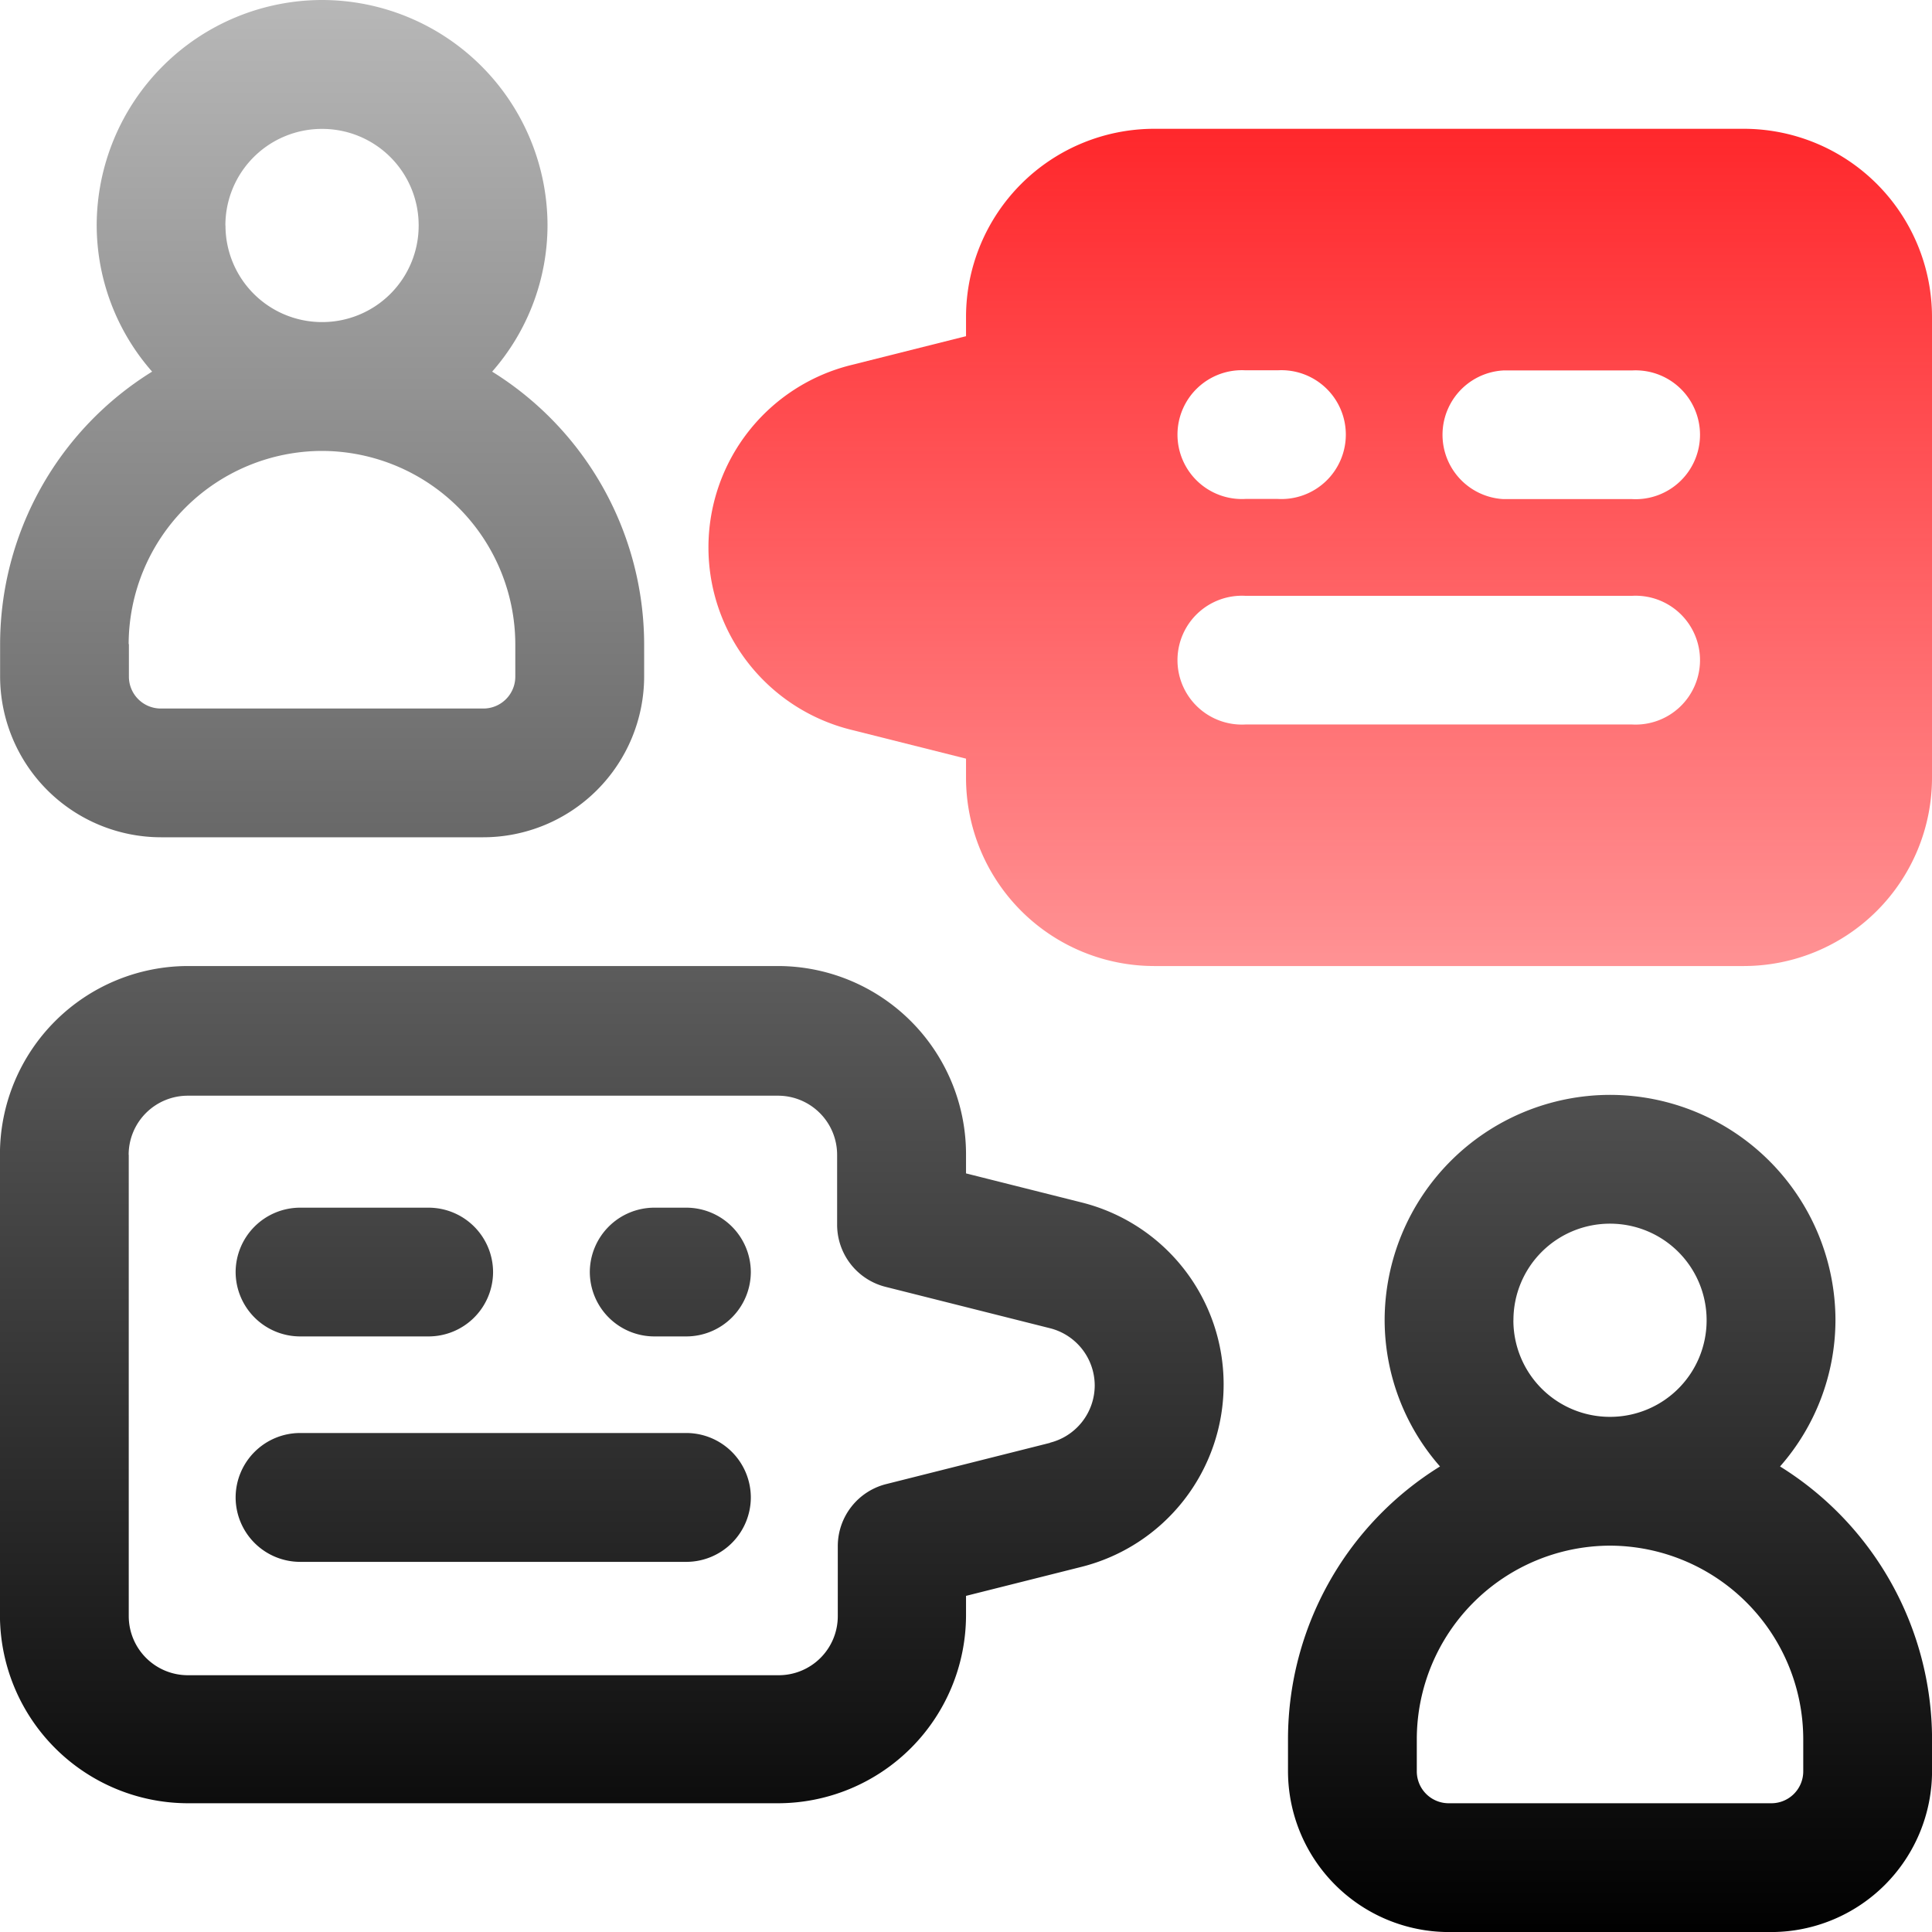 <svg xmlns="http://www.w3.org/2000/svg" xmlns:xlink="http://www.w3.org/1999/xlink" width="37.545" height="37.546" viewBox="0 0 37.545 37.546">
  <defs>
    <linearGradient id="linear-gradient" x1="0.5" x2="0.5" y2="1" gradientUnits="objectBoundingBox">
      <stop offset="0" stop-color="#b8b8b8"/>
      <stop offset="1"/>
    </linearGradient>
    <linearGradient id="linear-gradient-2" x1="0.5" x2="0.5" y2="1" gradientUnits="objectBoundingBox">
      <stop offset="0" stop-color="#ff272b"/>
      <stop offset="1" stop-color="#ff272b" stop-opacity="0.502"/>
    </linearGradient>
  </defs>
  <g id="_4" data-name="4" transform="translate(-1 -1)">
    <g id="Group_2308" data-name="Group 2308" transform="translate(1 1)">
      <path id="Path_2227" data-name="Path 2227" d="M-1080.841-2700.48a3.13,3.13,0,0,1-3.129-3.129v-.625a6.236,6.236,0,0,1,2.954-5.294,4.32,4.32,0,0,1-1.076-2.841,4.385,4.385,0,0,1,4.38-4.38,4.385,4.385,0,0,1,4.381,4.38,4.318,4.318,0,0,1-1.077,2.841,6.251,6.251,0,0,1,2.954,5.294v.625a3.13,3.13,0,0,1-3.129,3.129Zm-.626-3.754v.625a.62.62,0,0,0,.626.626h6.258a.62.62,0,0,0,.626-.626v-.625a3.766,3.766,0,0,0-3.755-3.755A3.765,3.765,0,0,0-1081.467-2704.234Zm1.877-8.135a1.875,1.875,0,0,0,1.877,1.877,1.875,1.875,0,0,0,1.878-1.877,1.875,1.875,0,0,0-1.878-1.877A1.874,1.874,0,0,0-1079.589-2712.369Zm-25.756,9.386a3.659,3.659,0,0,1-3.655-3.655v-8.96a3.659,3.659,0,0,1,3.655-3.655h11.464a3.659,3.659,0,0,1,3.655,3.655v.375l2.24.563a3.643,3.643,0,0,1,2.766,3.542,3.653,3.653,0,0,1-2.766,3.542l-2.24.563v.375a3.659,3.659,0,0,1-3.655,3.655Zm-1.152-12.6v8.96a1.149,1.149,0,0,0,1.152,1.152h11.476a1.148,1.148,0,0,0,1.151-1.152v-1.351a1.244,1.244,0,0,1,.951-1.214l3.179-.8h-.013a1.15,1.15,0,0,0,.876-1.114,1.15,1.15,0,0,0-.876-1.114l-3.179-.8a1.245,1.245,0,0,1-.951-1.214v-1.351a1.149,1.149,0,0,0-1.151-1.152h-11.464A1.149,1.149,0,0,0-1106.5-2715.585Zm3.329,7.909a1.255,1.255,0,0,1-1.252-1.252,1.255,1.255,0,0,1,1.252-1.252h7.509a1.255,1.255,0,0,1,1.251,1.252,1.255,1.255,0,0,1-1.251,1.252Zm6.883-4.381a1.255,1.255,0,0,1-1.252-1.251,1.255,1.255,0,0,1,1.252-1.251h.626a1.255,1.255,0,0,1,1.251,1.251,1.255,1.255,0,0,1-1.251,1.251Zm-6.883,0a1.255,1.255,0,0,1-1.252-1.251,1.255,1.255,0,0,1,1.252-1.251h2.5a1.255,1.255,0,0,1,1.251,1.251,1.254,1.254,0,0,1-1.251,1.251Zm-2.7-9.7a3.13,3.13,0,0,1-3.129-3.129v-.626a6.236,6.236,0,0,1,2.954-5.294,4.321,4.321,0,0,1-1.077-2.841,4.386,4.386,0,0,1,4.381-4.381,4.386,4.386,0,0,1,4.38,4.381,4.319,4.319,0,0,1-1.076,2.841,6.253,6.253,0,0,1,2.954,5.294v.626a3.13,3.13,0,0,1-3.129,3.129Zm-.626-3.754v.626a.62.62,0,0,0,.626.626h6.257a.62.62,0,0,0,.626-.626v-.626a3.765,3.765,0,0,0-3.754-3.754A3.765,3.765,0,0,0-1106.5-2725.51Zm1.877-8.135a1.875,1.875,0,0,0,1.877,1.877,1.874,1.874,0,0,0,1.877-1.877,1.874,1.874,0,0,0-1.877-1.877A1.875,1.875,0,0,0-1104.62-2733.645Z" transform="translate(1109 2738.026)" fill="url(#linear-gradient)"/>
    </g>
    <path id="Path_2226" data-name="Path 2226" d="M32.124,3H20.66a3.659,3.659,0,0,0-3.654,3.654V7.03l-2.24.563a3.651,3.651,0,0,0,0,7.084l2.24.563v.375A3.659,3.659,0,0,0,20.66,19.27H32.124a3.659,3.659,0,0,0,3.654-3.654V6.654A3.659,3.659,0,0,0,32.124,3ZM22.438,7.693h.626a1.252,1.252,0,1,1,0,2.5h-.626a1.252,1.252,0,1,1,0-2.5Zm7.509,6.883H22.438a1.252,1.252,0,1,1,0-2.5h7.509a1.252,1.252,0,1,1,0,2.5Zm0-4.38h-2.5a1.252,1.252,0,0,1,0-2.5h2.5a1.252,1.252,0,1,1,0,2.5Z" transform="translate(2.767 0.503)" fill="url(#linear-gradient-2)"/>
  </g>
</svg>
